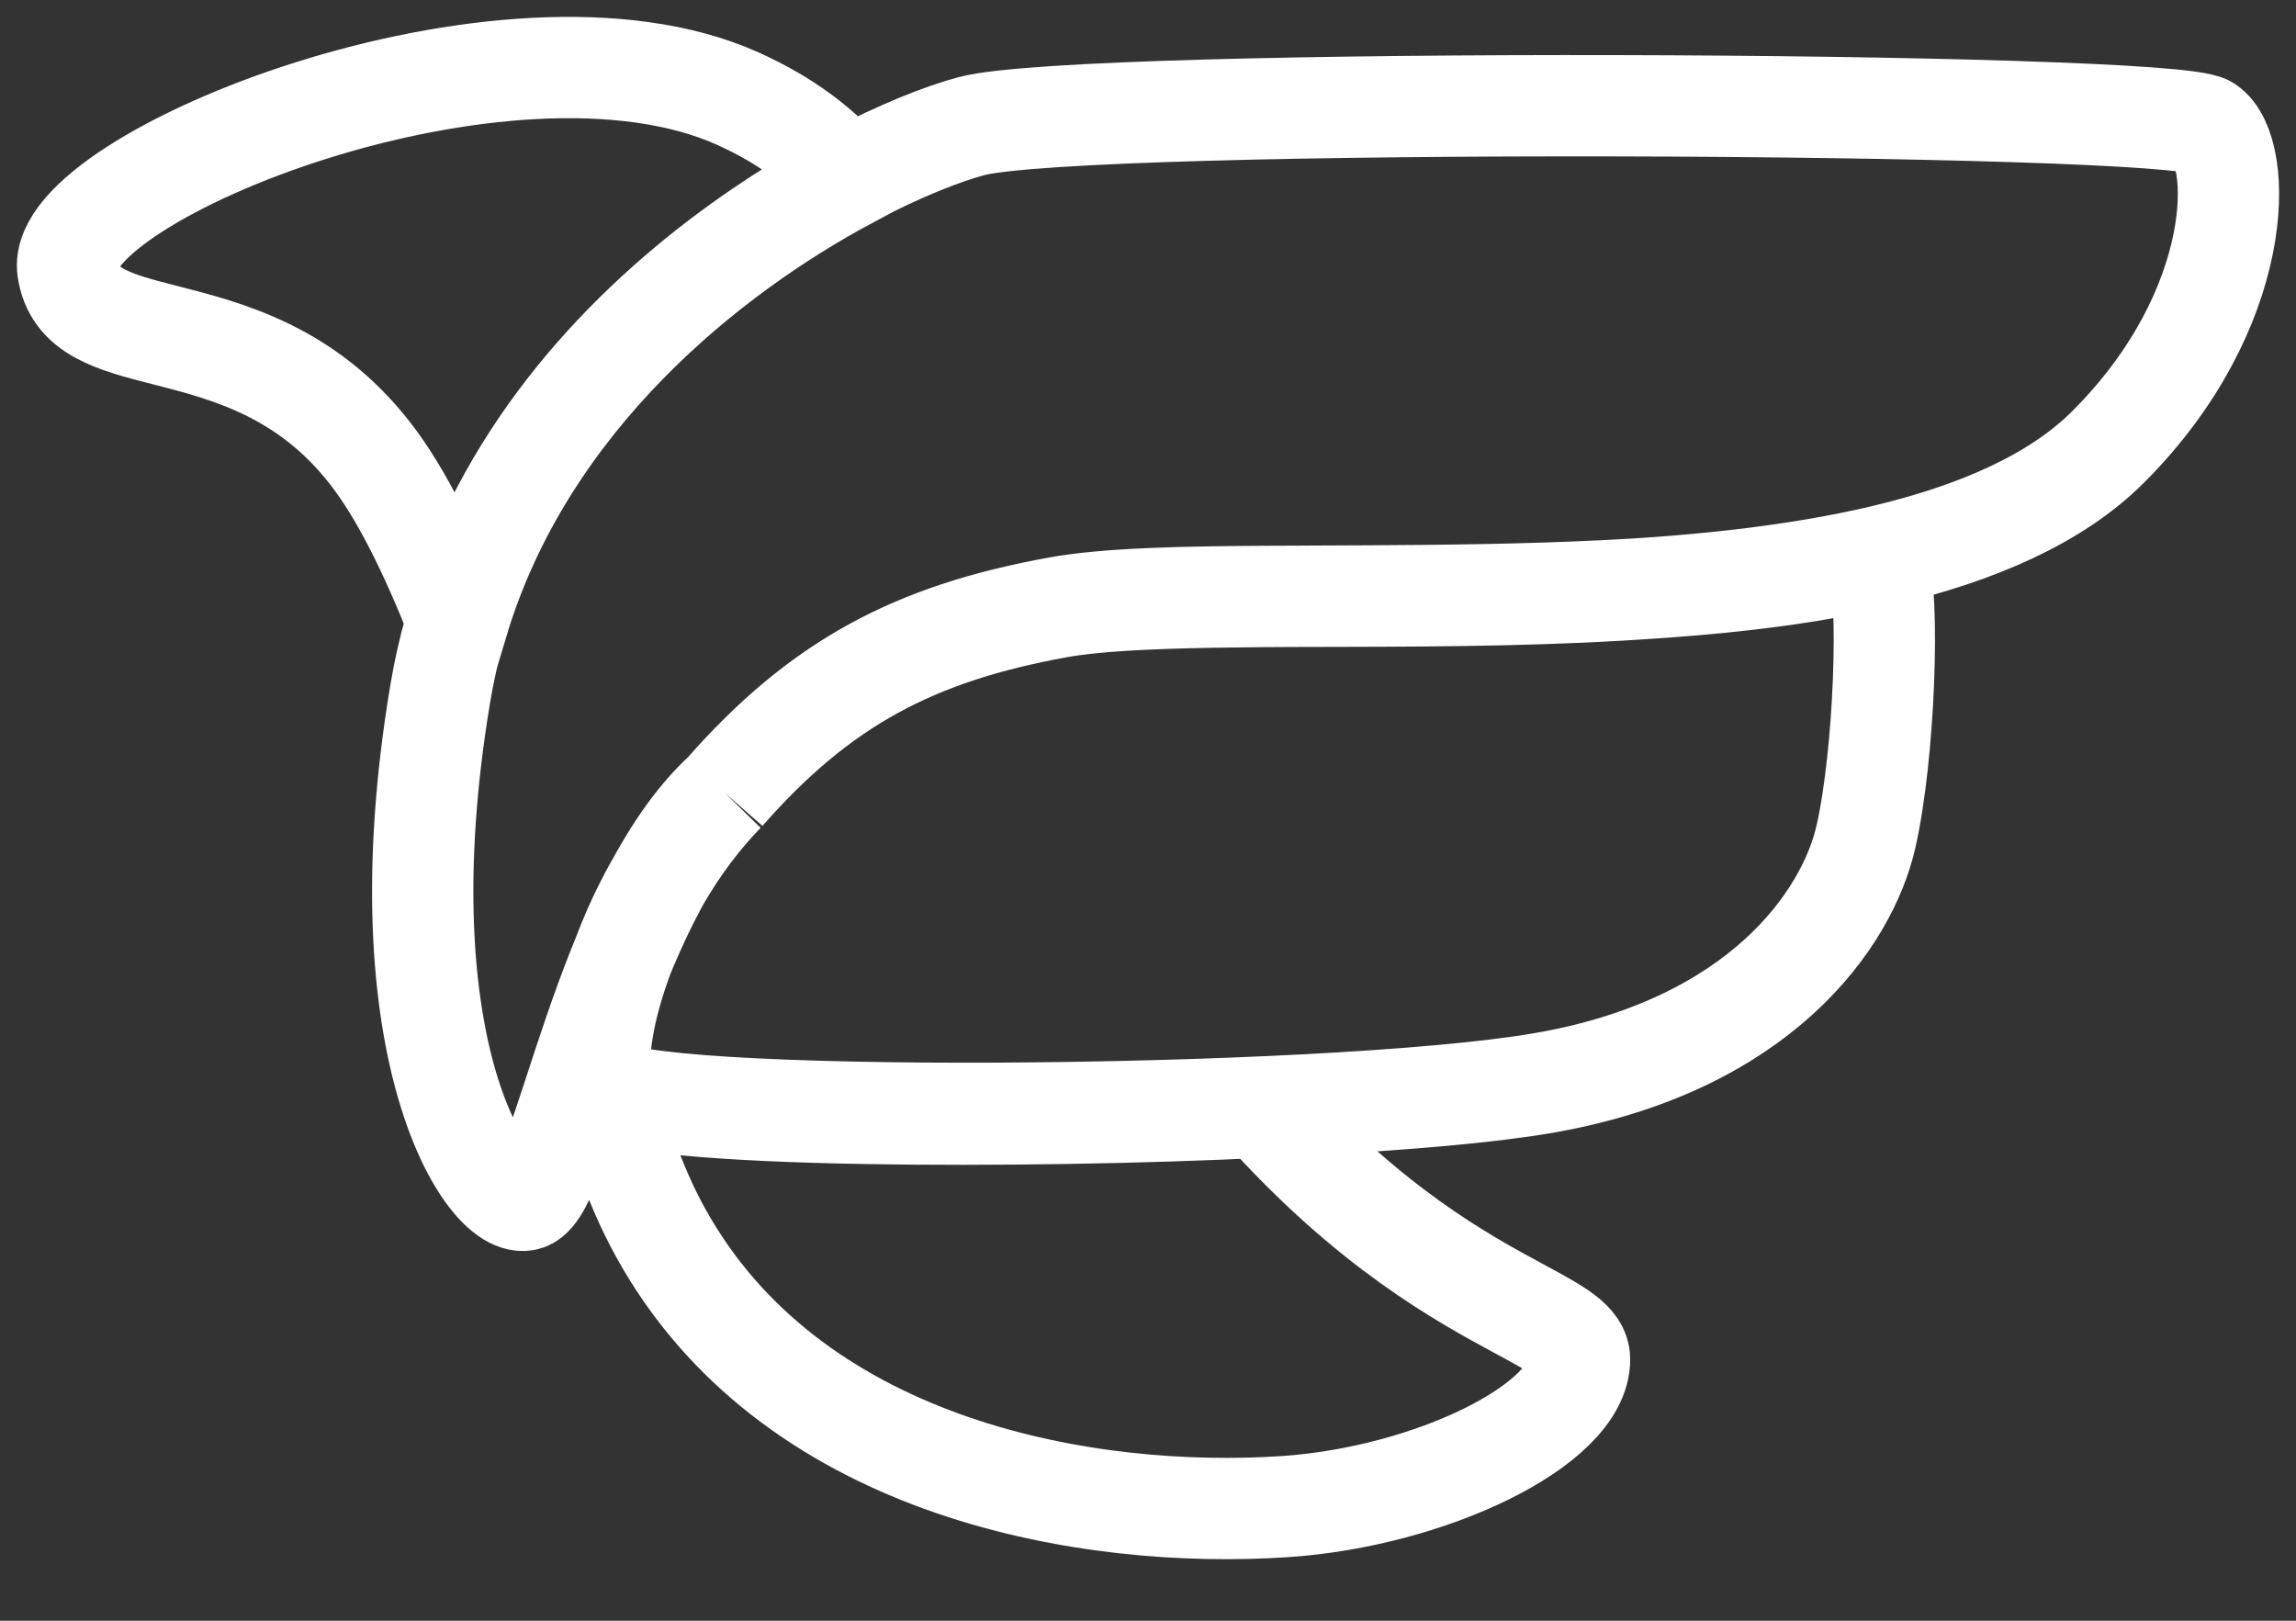 <svg width="34" height="24" viewBox="0 0 34 24" fill="none" xmlns="http://www.w3.org/2000/svg">
<rect x="0" y="0" width="34" height="24" fill="#333333" stroke="none"/>
<path d="M8.943 16.088C9.373 16.573 15.378 16.562 18.683 16.395C20.281 18.184 21.663 18.93 22.509 19.387C23.066 19.688 23.391 19.863 23.391 20.128C23.391 21.101 21.169 22.167 19.027 22.31C16.107 22.504 11.848 21.766 9.878 18.421C9.38 17.575 9.2 16.865 8.943 16.088ZM8.943 16.088C9.204 16.659 19.612 16.593 22.84 16.04C26.069 15.487 27.355 13.602 27.631 12.393C27.906 11.184 27.994 8.837 27.799 8.253C24.04 9.16 17.799 8.607 15.666 8.994M8.943 16.088C8.681 15.516 9.267 13.231 10.727 11.735M15.666 8.994C13.533 9.381 12.145 10.12 10.727 11.735M15.666 8.994C13.541 9.38 12.151 10.113 10.727 11.735M15.666 8.994C18.653 8.452 28.107 9.725 31.217 6.619C33.261 4.577 33.229 2.233 32.681 1.868C32.132 1.502 16.032 1.429 14.386 1.868C12.739 2.306 7.403 4.974 6.519 10.273C5.635 15.572 7.251 17.948 7.8 17.765C8.349 17.582 8.943 13.373 10.727 11.735M2.454 4.965C3.364 5.198 4.536 5.498 5.481 6.713C5.943 7.305 6.372 8.183 6.779 9.211C7.781 5.874 10.537 3.727 12.554 2.645C12.167 2.185 11.647 1.786 10.932 1.463C7.504 -0.084 0.809 2.629 1.004 3.99C1.094 4.617 1.679 4.767 2.454 4.965Z" stroke="white" stroke-width="1.5"/>
</svg>
